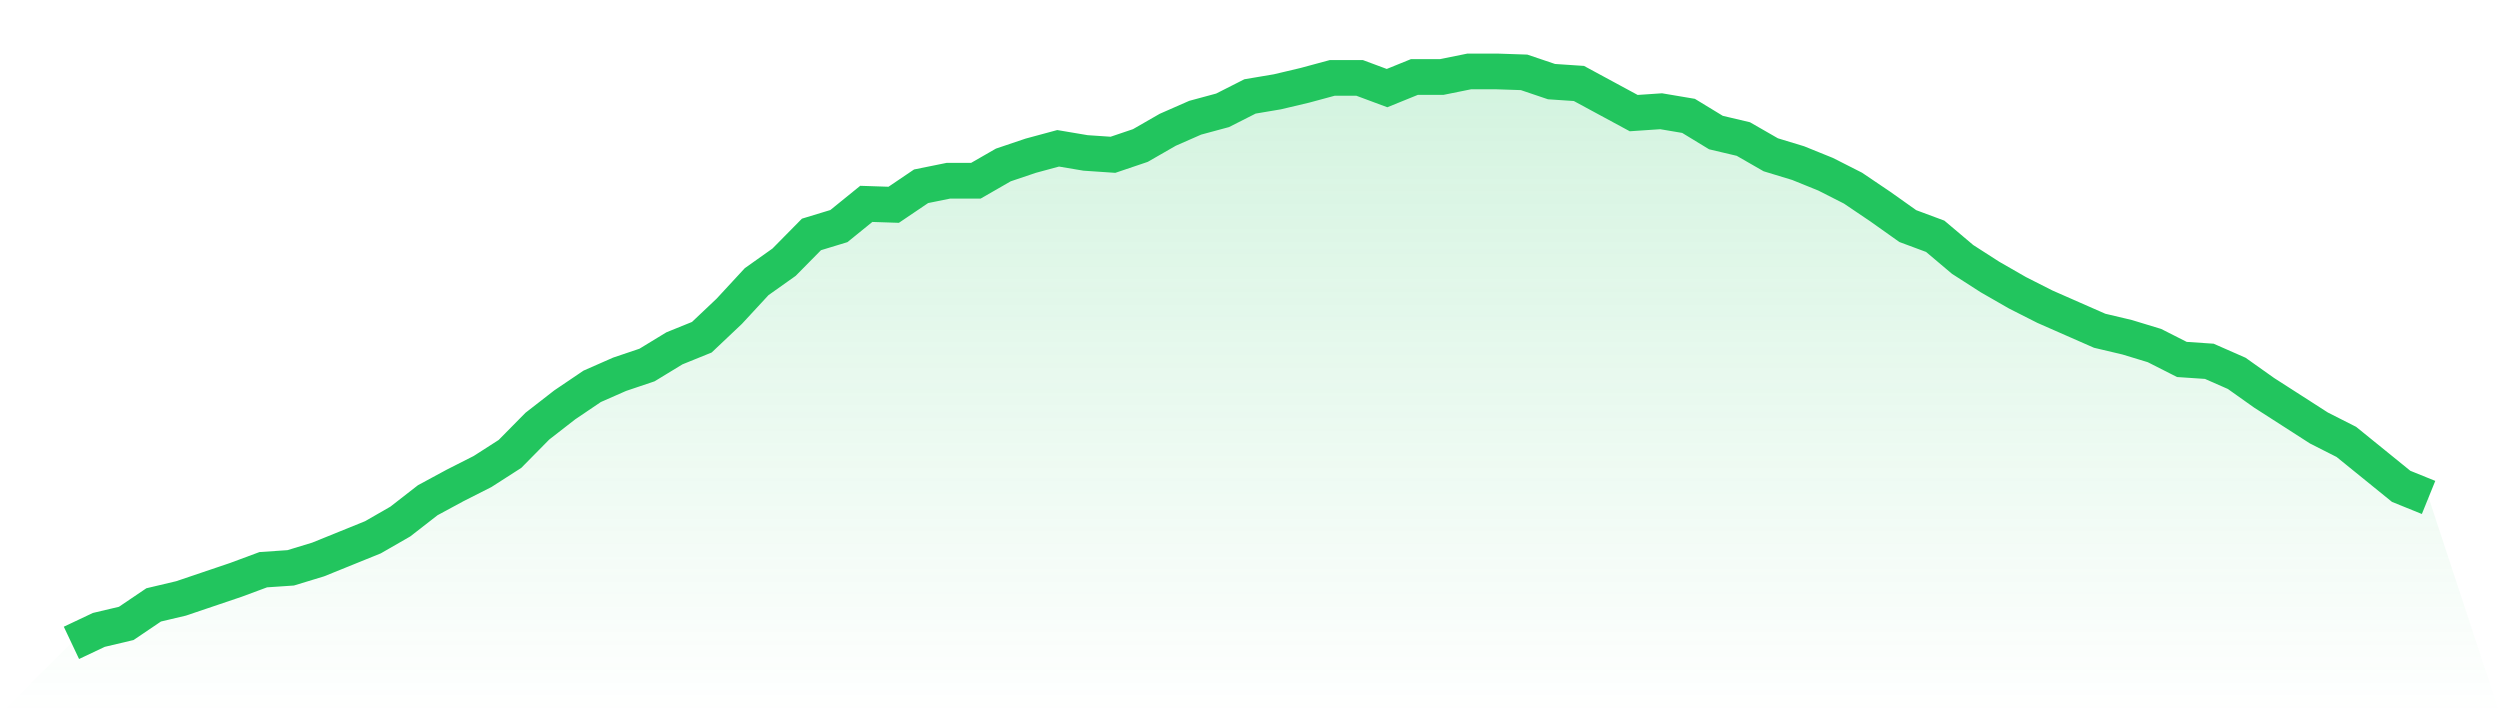 <svg viewBox="0 0 140 40" xmlns="http://www.w3.org/2000/svg">
<defs>
<linearGradient id="gradient" x1="0" x2="0" y1="0" y2="1">
<stop offset="0%" stop-color="#22c55e" stop-opacity="0.2"/>
<stop offset="100%" stop-color="#22c55e" stop-opacity="0"/>
</linearGradient>
</defs>
<path d="M4,36 L4,36 L5.535,35.274 L7.07,34.911 L8.605,33.874 L10.14,33.511 L11.674,32.992 L13.209,32.473 L14.744,31.903 L16.279,31.799 L17.814,31.332 L19.349,30.71 L20.884,30.088 L22.419,29.206 L23.953,28.013 L25.488,27.183 L27.023,26.405 L28.558,25.42 L30.093,23.864 L31.628,22.671 L33.163,21.634 L34.698,20.959 L36.233,20.441 L37.767,19.507 L39.302,18.885 L40.837,17.433 L42.372,15.773 L43.907,14.684 L45.442,13.128 L46.977,12.661 L48.512,11.417 L50.047,11.468 L51.581,10.431 L53.116,10.12 L54.651,10.12 L56.186,9.238 L57.721,8.72 L59.256,8.305 L60.791,8.564 L62.326,8.668 L63.86,8.149 L65.395,7.267 L66.93,6.593 L68.465,6.178 L70,5.4 L71.535,5.141 L73.07,4.778 L74.605,4.363 L76.14,4.363 L77.674,4.934 L79.209,4.311 L80.744,4.311 L82.279,4 L83.814,4 L85.349,4.052 L86.884,4.571 L88.419,4.674 L89.953,5.504 L91.488,6.334 L93.023,6.23 L94.558,6.489 L96.093,7.423 L97.628,7.786 L99.163,8.668 L100.698,9.135 L102.233,9.757 L103.767,10.535 L105.302,11.572 L106.837,12.661 L108.372,13.232 L109.907,14.528 L111.442,15.514 L112.977,16.395 L114.512,17.173 L116.047,17.848 L117.581,18.522 L119.116,18.885 L120.651,19.352 L122.186,20.13 L123.721,20.233 L125.256,20.908 L126.791,21.997 L128.326,22.982 L129.86,23.968 L131.395,24.746 L132.93,25.99 L134.465,27.235 L136,27.857 L140,40 L0,40 z" fill="url(#gradient)"/>
<path d="M4,36 L4,36 L5.535,35.274 L7.07,34.911 L8.605,33.874 L10.14,33.511 L11.674,32.992 L13.209,32.473 L14.744,31.903 L16.279,31.799 L17.814,31.332 L19.349,30.71 L20.884,30.088 L22.419,29.206 L23.953,28.013 L25.488,27.183 L27.023,26.405 L28.558,25.42 L30.093,23.864 L31.628,22.671 L33.163,21.634 L34.698,20.959 L36.233,20.441 L37.767,19.507 L39.302,18.885 L40.837,17.433 L42.372,15.773 L43.907,14.684 L45.442,13.128 L46.977,12.661 L48.512,11.417 L50.047,11.468 L51.581,10.431 L53.116,10.12 L54.651,10.12 L56.186,9.238 L57.721,8.72 L59.256,8.305 L60.791,8.564 L62.326,8.668 L63.86,8.149 L65.395,7.267 L66.93,6.593 L68.465,6.178 L70,5.4 L71.535,5.141 L73.07,4.778 L74.605,4.363 L76.14,4.363 L77.674,4.934 L79.209,4.311 L80.744,4.311 L82.279,4 L83.814,4 L85.349,4.052 L86.884,4.571 L88.419,4.674 L89.953,5.504 L91.488,6.334 L93.023,6.23 L94.558,6.489 L96.093,7.423 L97.628,7.786 L99.163,8.668 L100.698,9.135 L102.233,9.757 L103.767,10.535 L105.302,11.572 L106.837,12.661 L108.372,13.232 L109.907,14.528 L111.442,15.514 L112.977,16.395 L114.512,17.173 L116.047,17.848 L117.581,18.522 L119.116,18.885 L120.651,19.352 L122.186,20.13 L123.721,20.233 L125.256,20.908 L126.791,21.997 L128.326,22.982 L129.86,23.968 L131.395,24.746 L132.93,25.99 L134.465,27.235 L136,27.857" fill="none" stroke="#22c55e" stroke-width="2"/>
</svg>